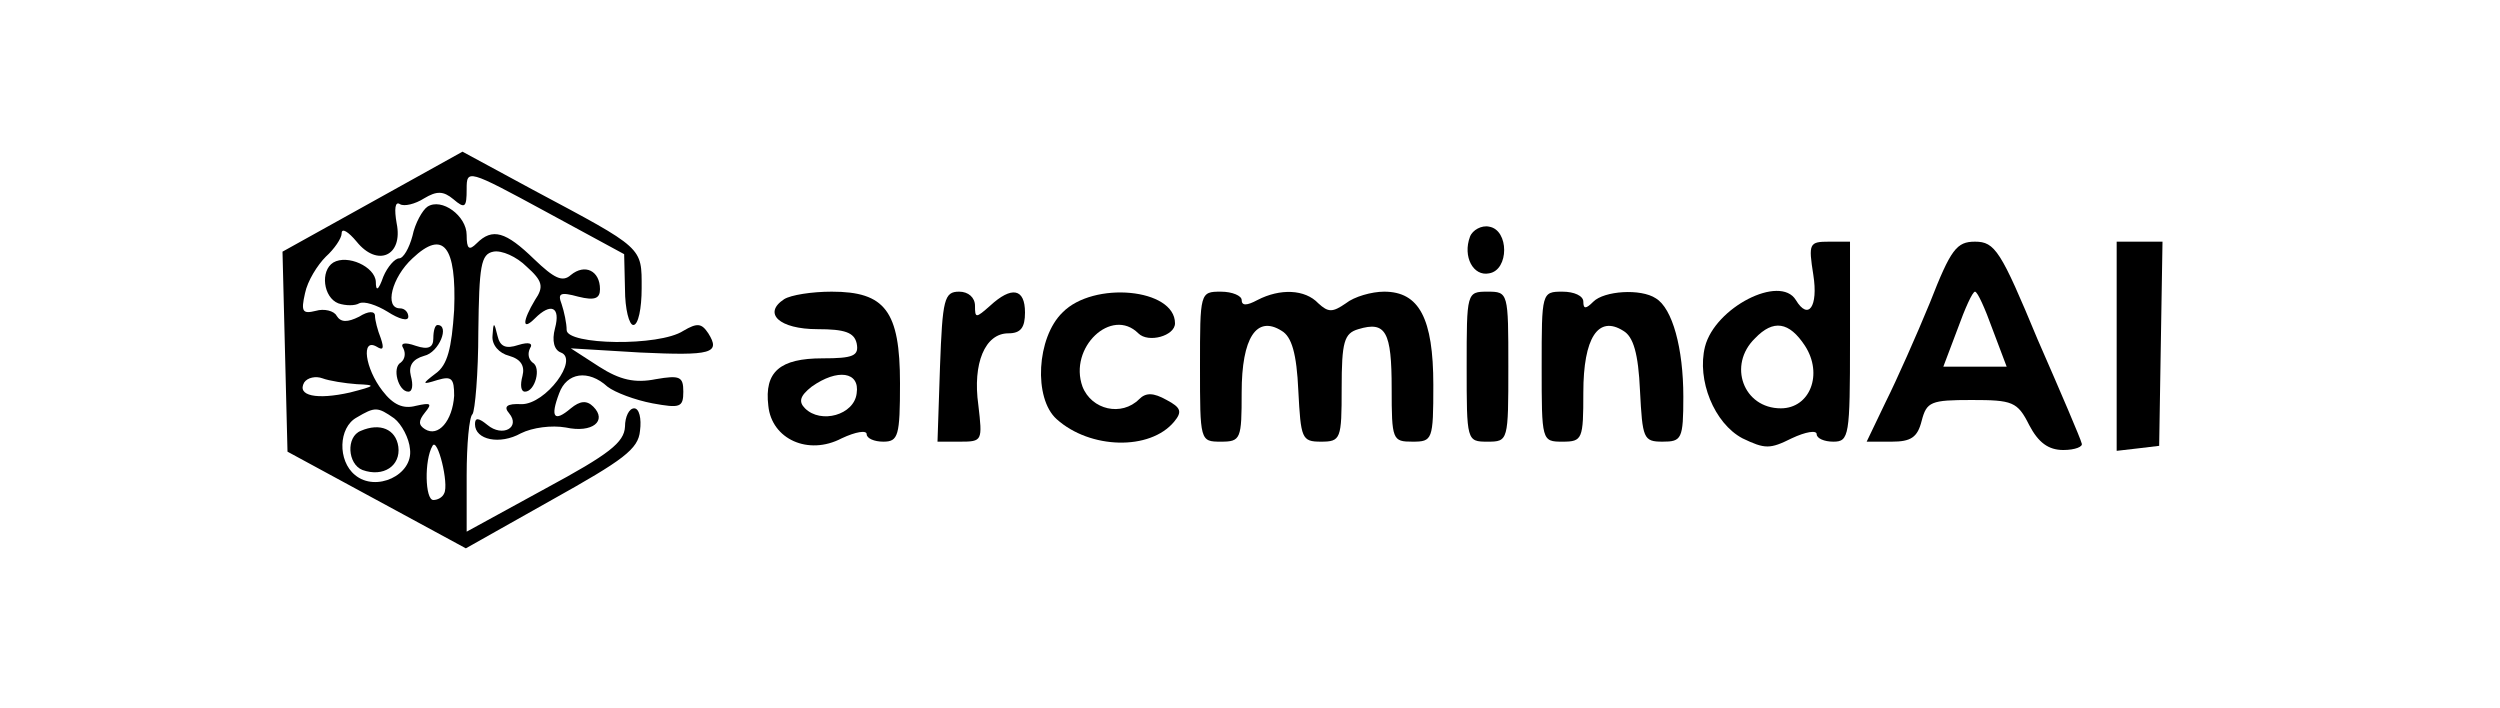 <?xml version="1.0" standalone="no"?>
<!DOCTYPE svg PUBLIC "-//W3C//DTD SVG 20010904//EN"
 "http://www.w3.org/TR/2001/REC-SVG-20010904/DTD/svg10.dtd">
<svg version="1.0" xmlns="http://www.w3.org/2000/svg"
 width="300pt" height="85pt" viewBox="0 0 300 85"
 preserveAspectRatio="xMidYMid meet">
<g transform="translate(0,85) scale(0.1,-0.1)"
fill="#000000" stroke="none">
<path d="M447 608 l-108 -60 3 -120 3 -120 107 -58 107 -58 103 58 c86 48 104
61 106 83 2 15 -1 27 -7 27 -6 0 -11 -10 -11 -22 -1 -19 -19 -33 -95 -74 l-95
-52 0 68 c0 36 3 70 7 73 3 4 7 49 7 99 1 79 3 93 18 96 10 2 28 -6 40 -18 19
-17 21 -24 10 -40 -15 -25 -16 -38 0 -22 19 19 31 14 24 -12 -4 -15 -1 -26 7
-29 22 -8 -18 -62 -47 -62 -18 1 -22 -3 -15 -11 14 -17 -8 -29 -26 -14 -11 9
-15 9 -15 1 0 -19 30 -25 55 -11 14 7 37 10 54 7 32 -7 50 8 33 25 -8 8 -16 7
-27 -2 -20 -17 -25 -11 -14 18 9 25 35 29 58 8 9 -7 33 -16 54 -20 33 -6 37
-5 37 14 0 18 -4 20 -33 15 -25 -5 -43 -1 -68 15 l-34 22 83 -5 c86 -4 97 -1
82 23 -8 12 -13 13 -30 3 -29 -19 -140 -17 -140 1 0 8 -3 22 -6 31 -5 13 -2
15 20 9 20 -5 26 -2 26 9 0 22 -18 31 -35 17 -10 -9 -20 -4 -44 19 -34 33 -50
38 -69 19 -9 -9 -12 -7 -12 10 0 23 -30 45 -47 34 -6 -4 -15 -20 -18 -35 -4
-15 -11 -27 -16 -27 -5 0 -14 -10 -19 -22 -6 -17 -9 -18 -9 -6 -1 18 -34 33
-51 23 -16 -10 -12 -42 6 -49 9 -3 20 -3 25 0 6 3 21 -2 34 -10 14 -9 25 -12
25 -6 0 5 -4 10 -10 10 -19 0 -10 37 15 60 37 35 53 15 50 -62 -3 -46 -8 -66
-22 -76 -17 -13 -17 -14 2 -8 17 5 20 2 20 -19 -2 -30 -19 -50 -35 -40 -8 5
-8 10 0 20 9 11 7 12 -11 8 -15 -4 -27 1 -40 18 -21 27 -26 64 -7 53 8 -5 9
-2 5 10 -4 10 -7 22 -7 27 0 6 -8 6 -19 -1 -14 -7 -22 -7 -27 1 -3 6 -15 9
-25 6 -16 -4 -18 -1 -13 21 3 15 15 34 25 44 10 9 19 22 19 28 0 7 8 2 18 -10
25 -31 56 -17 48 22 -3 17 -2 27 4 23 5 -3 18 0 29 7 15 9 23 9 35 -1 14 -12
16 -10 16 12 0 24 1 24 95 -27 l94 -51 1 -42 c0 -24 5 -43 10 -43 6 0 10 20
10 44 0 50 3 47 -130 118 l-85 46 -108 -60z m-19 -219 c24 -1 23 -2 -8 -10
-40 -9 -64 -4 -55 12 4 6 14 8 22 5 8 -3 27 -6 41 -7z m45 -41 c9 -7 18 -24
19 -37 4 -31 -41 -52 -66 -31 -21 17 -20 57 2 69 22 13 25 13 45 -1z m60 -90
c-2 -5 -8 -8 -13 -8 -10 0 -11 48 -1 65 6 11 20 -46 14 -57z"/>
<path d="M433 333 c-18 -7 -16 -40 2 -47 25 -9 46 5 43 28 -3 21 -22 29 -45
19z"/>
<path d="M1764 566 c-9 -24 4 -48 23 -44 24 4 24 52 0 56 -9 2 -20 -4 -23 -12z"/>
<path d="M2176 520 c6 -38 -6 -55 -21 -30 -19 31 -97 -9 -109 -56 -10 -40 11
-92 45 -110 27 -13 33 -13 59 0 17 8 30 10 30 5 0 -5 9 -9 20 -9 19 0 20 7 20
120 l0 120 -25 0 c-24 0 -25 -2 -19 -40z m-10 -85 c22 -34 6 -75 -29 -75 -45
0 -64 52 -31 84 22 23 41 20 60 -9z"/>
<path d="M2316 487 c-16 -39 -40 -93 -53 -119 l-23 -48 30 0 c23 0 31 5 36 25
6 23 11 25 60 25 49 0 55 -2 69 -30 11 -21 23 -30 41 -30 14 0 24 4 22 8 -1 5
-25 61 -53 125 -44 106 -51 117 -75 117 -22 0 -29 -9 -54 -73z m75 -32 l17
-45 -38 0 -38 0 17 45 c9 25 18 45 21 45 3 0 12 -20 21 -45z"/>
<path d="M2540 434 l0 -125 26 3 25 3 2 123 2 122 -27 0 -28 0 0 -126z"/>
<path d="M941 491 c-26 -17 -6 -36 40 -36 33 0 44 -4 47 -17 3 -15 -4 -18 -41
-18 -51 0 -70 -16 -65 -57 4 -40 48 -60 88 -39 17 8 30 10 30 5 0 -5 9 -9 20
-9 18 0 20 7 20 70 0 87 -18 110 -82 110 -24 0 -49 -4 -57 -9z m87 -113 c-3
-26 -43 -37 -62 -18 -8 8 -6 15 8 26 31 22 58 18 54 -8z"/>
<path d="M1128 410 l-3 -90 27 0 c27 0 27 1 22 44 -7 50 8 86 36 86 15 0 20 7
20 25 0 29 -16 32 -42 8 -17 -15 -18 -15 -18 0 0 10 -8 17 -19 17 -18 0 -20
-9 -23 -90z"/>
<path d="M1275 475 c-31 -30 -35 -103 -7 -128 40 -36 112 -38 141 -3 10 12 8
17 -9 26 -16 9 -25 9 -33 1 -21 -21 -57 -13 -68 15 -17 47 35 96 67 64 12 -12
44 -3 44 12 0 42 -98 51 -135 13z"/>
<path d="M1440 410 c0 -89 0 -90 25 -90 24 0 25 3 25 59 0 66 18 93 48 74 12
-7 18 -27 20 -72 3 -57 4 -61 27 -61 24 0 25 3 25 64 0 56 3 66 20 71 33 10
40 -3 40 -71 0 -62 1 -64 25 -64 24 0 25 2 25 68 0 80 -17 112 -59 112 -15 0
-36 -6 -46 -14 -16 -11 -21 -11 -33 0 -16 17 -46 18 -73 4 -13 -7 -19 -7 -19
0 0 5 -11 10 -25 10 -25 0 -25 -1 -25 -90z"/>
<path d="M1760 410 c0 -89 0 -90 25 -90 25 0 25 1 25 90 0 89 0 90 -25 90 -25
0 -25 -1 -25 -90z"/>
<path d="M1850 410 c0 -89 0 -90 25 -90 24 0 25 3 25 59 0 66 18 93 48 74 12
-7 18 -27 20 -72 3 -57 4 -61 27 -61 23 0 25 3 25 54 0 58 -13 106 -33 118
-18 12 -62 9 -75 -4 -9 -9 -12 -9 -12 0 0 7 -11 12 -25 12 -25 0 -25 -1 -25
-90z"/>
<path d="M520 444 c0 -11 -6 -14 -21 -9 -14 5 -19 3 -15 -3 3 -6 2 -13 -3 -17
-11 -6 -3 -35 9 -35 5 0 6 8 3 19 -3 12 2 20 16 24 18 4 31 37 16 37 -3 0 -5
-7 -5 -16z"/>
<path d="M591 447 c-1 -11 8 -21 20 -24 14 -4 19 -12 16 -24 -3 -11 -2 -19 3
-19 12 0 20 29 9 35 -5 4 -6 11 -3 17 4 6 -1 8 -14 4 -15 -5 -22 -2 -25 11 -4
17 -5 17 -6 0z"/>
</g>
</svg>
